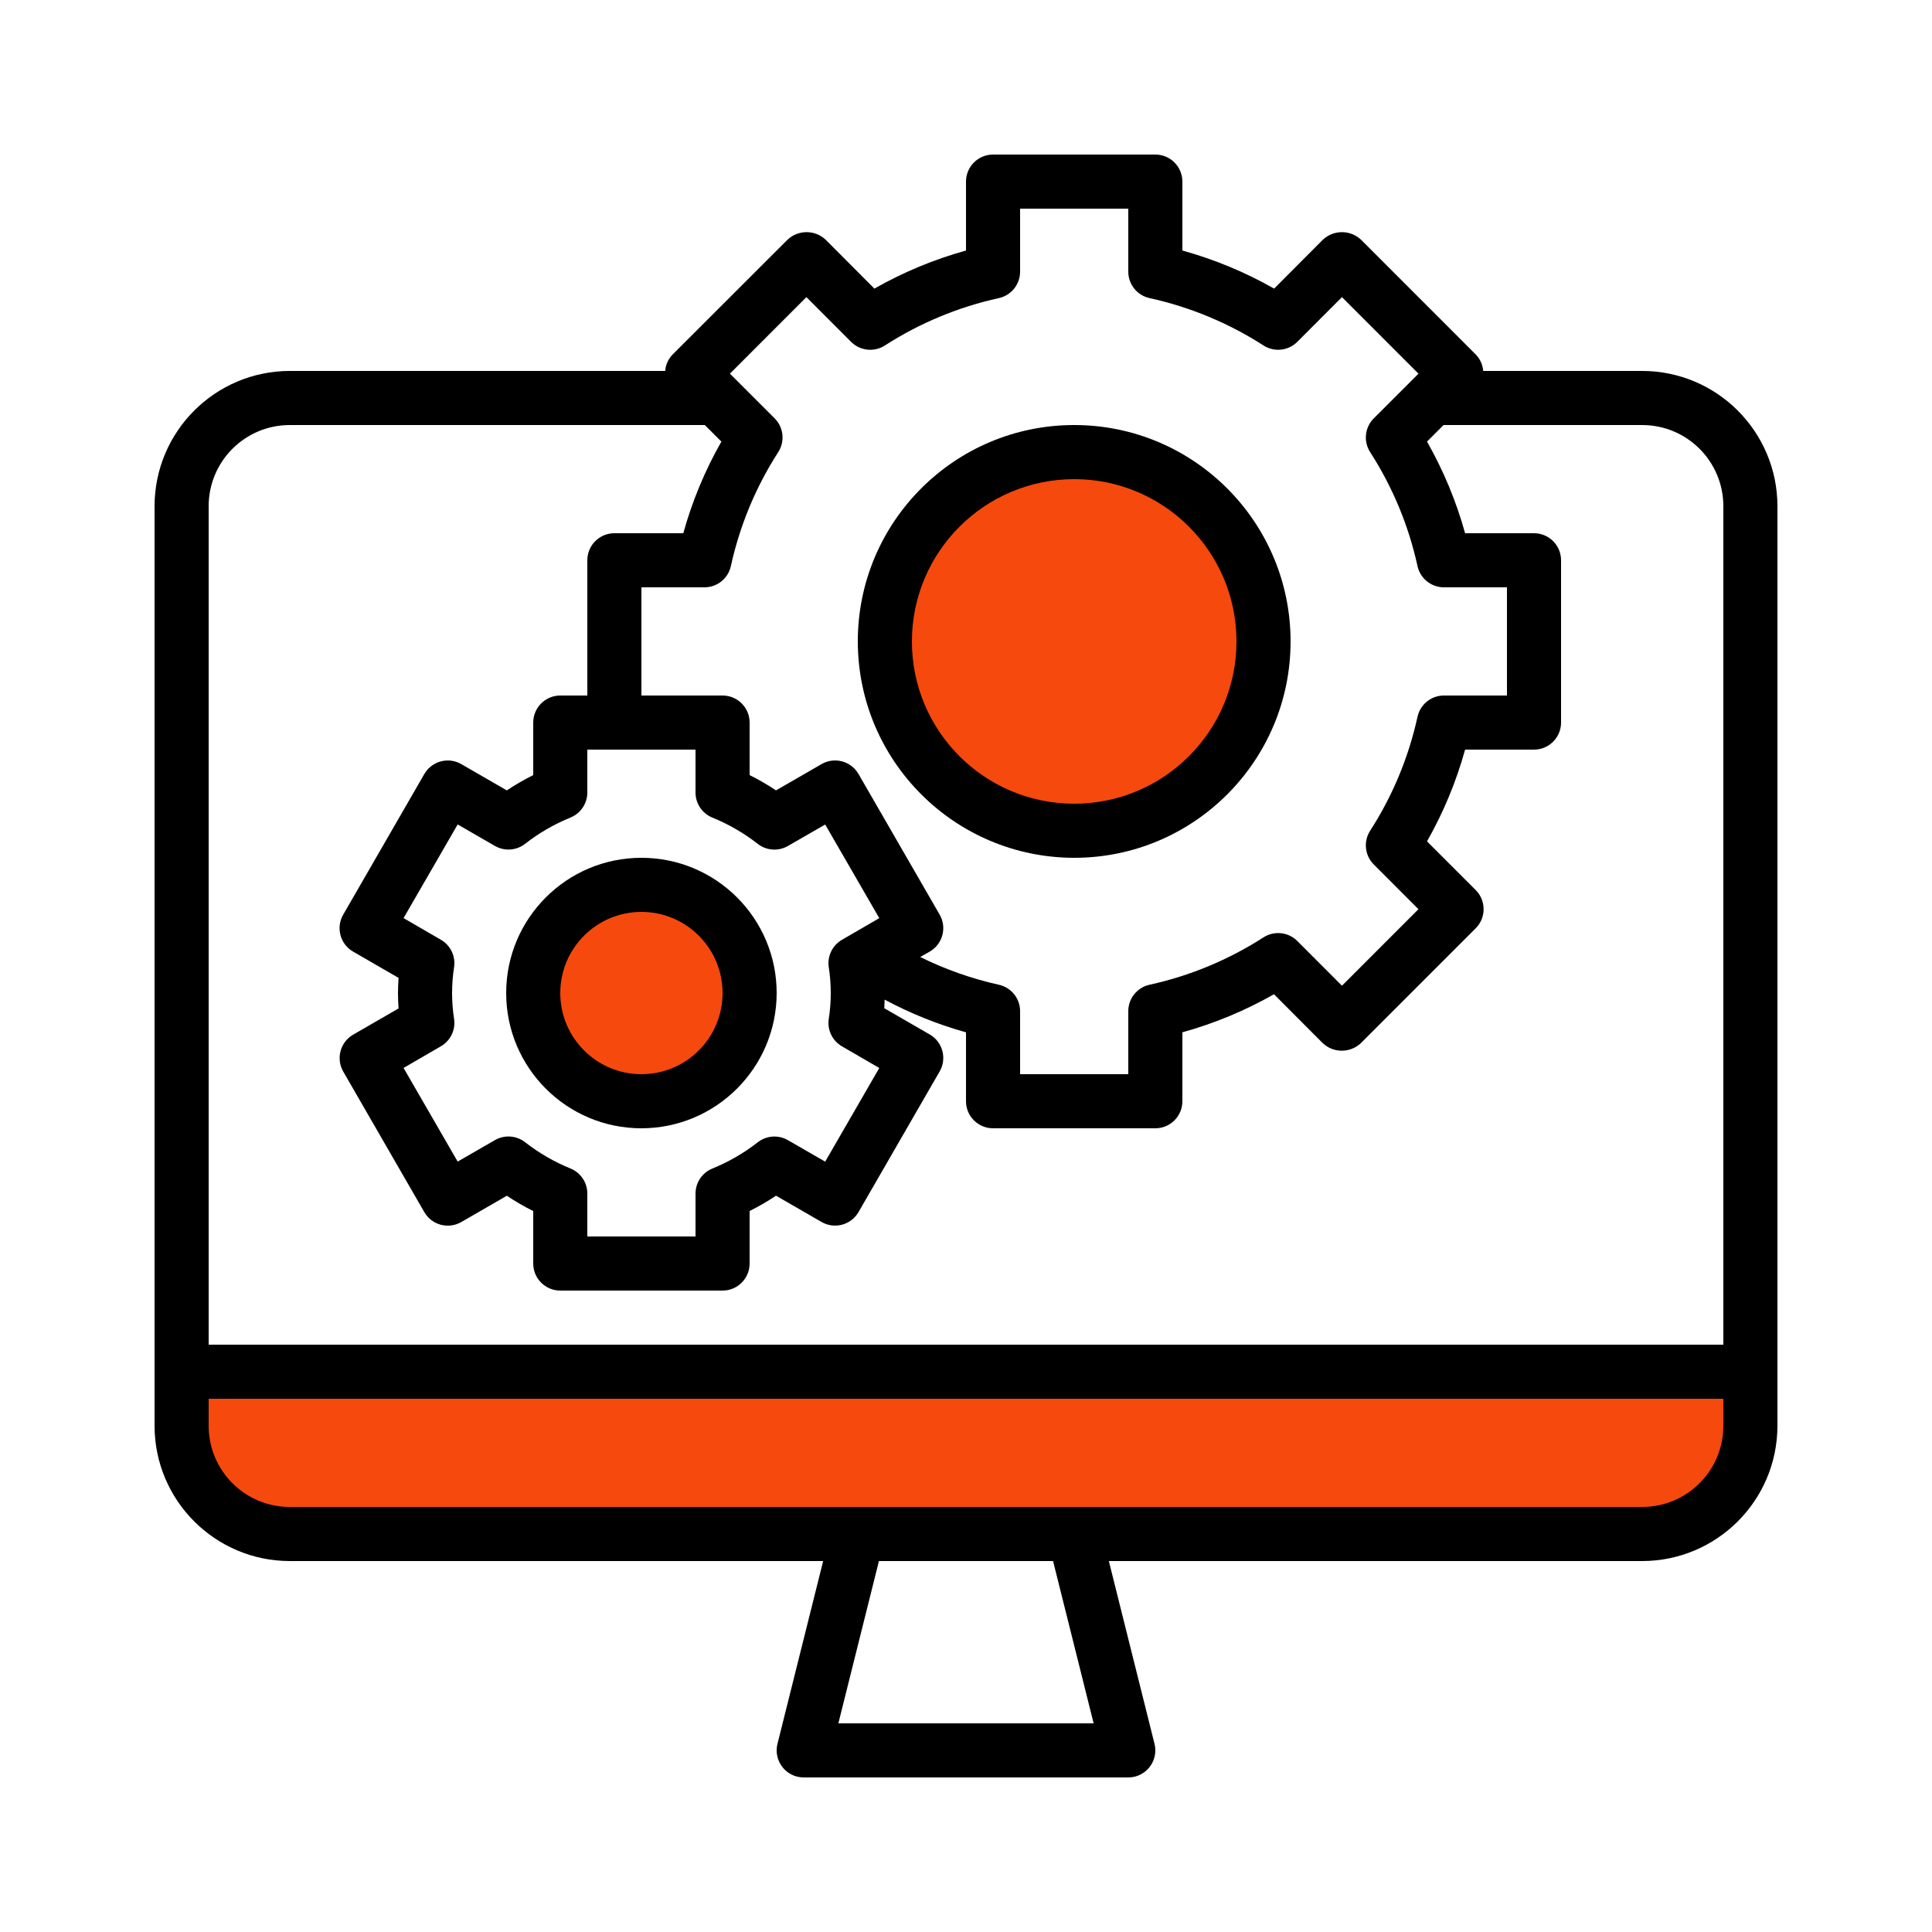 <svg xmlns="http://www.w3.org/2000/svg" width="500" height="500" viewBox="0 0 500 500" fill="none"><path d="M51 353H450V375C450 385.493 441.493 394 431 394H70C59.507 394 51 385.493 51 375V353Z" fill="#F6490D"></path><circle cx="166" cy="257" r="28" fill="#F6490D"></circle><circle cx="278" cy="166" r="43" fill="#F6490D"></circle><path d="M425 96H383.854C383.725 94.407 383.05 92.909 381.943 91.758L352.242 62.05C349.465 59.424 345.121 59.424 342.344 62.05L329.744 74.692C322.266 70.44 314.291 67.129 306 64.836V47C306 43.134 302.866 40 299 40H257C253.134 40 250 43.134 250 47V64.836C241.722 67.132 233.758 70.443 226.291 74.692L213.691 62.05C210.914 59.424 206.57 59.424 203.793 62.05L174.057 91.758C172.949 92.909 172.275 94.407 172.146 96H75C55.68 96.023 40.023 111.68 40 131V369C40.023 388.32 55.68 403.977 75 404H213.033L201.21 451.306C200.275 455.057 202.557 458.856 206.308 459.792C206.862 459.93 207.43 460 208 460H292C295.866 459.999 298.999 456.864 298.998 452.998C298.998 452.428 298.928 451.86 298.79 451.306L286.967 404H425C444.32 403.977 459.977 388.32 460 369V131C459.977 111.68 444.32 96.023 425 96ZM200.468 108.264L188.904 96.7L208.7 76.897L220.257 88.468C222.585 90.802 226.227 91.196 229 89.413C238.026 83.605 248.015 79.451 258.498 77.149C261.711 76.445 264.001 73.599 264 70.31V54H292V70.31C291.999 73.599 294.289 76.445 297.502 77.149C307.985 79.451 317.974 83.605 327 89.413C329.772 91.193 333.409 90.799 335.736 88.468L347.3 76.897L367.103 96.707L355.539 108.264C353.205 110.589 352.809 114.227 354.587 117C360.401 126.026 364.554 136.017 366.851 146.505C367.558 149.715 370.403 152.001 373.69 152H390V180H373.69C370.401 179.999 367.555 182.289 366.851 185.502C364.553 195.987 360.4 205.977 354.587 215C352.812 217.77 353.204 221.403 355.532 223.729L367.096 235.3L347.3 255.103L335.743 243.532C333.415 241.197 329.773 240.804 327 242.587C317.974 248.395 307.985 252.549 297.502 254.851C294.289 255.555 291.999 258.401 292 261.69V278H264V261.69C264.001 258.401 261.711 255.555 258.498 254.851C251.453 253.284 244.623 250.872 238.156 247.669L240.62 246.269C243.968 244.336 245.115 240.055 243.182 236.707L222.182 200.307C220.249 196.959 215.968 195.812 212.62 197.745L200.832 204.549C198.64 203.089 196.358 201.767 194 200.594V187C194 183.134 190.866 180 187 180H166V152H182.31C185.599 152.001 188.445 149.711 189.149 146.498C191.447 136.013 195.6 126.023 201.413 117C203.193 114.228 202.799 110.591 200.468 108.264ZM214.468 250.217C215.178 254.716 215.178 259.298 214.468 263.797C214.087 266.612 215.445 269.377 217.905 270.797L227.558 276.397L213.558 300.631L203.912 295.073C201.442 293.648 198.355 293.865 196.107 295.619C192.526 298.415 188.576 300.702 184.368 302.416C181.726 303.488 179.999 306.054 180 308.905V320H152V308.891C152.001 306.04 150.274 303.474 147.632 302.402C143.424 300.688 139.474 298.401 135.893 295.605C133.645 293.851 130.558 293.635 128.088 295.059L118.442 300.617L104.442 276.383L114.095 270.783C116.555 269.363 117.913 266.598 117.532 263.783C116.822 259.284 116.822 254.702 117.532 250.203C117.913 247.388 116.555 244.623 114.095 243.203L104.442 237.603L118.442 213.369L128.088 218.927C130.558 220.352 133.645 220.135 135.893 218.381C139.474 215.585 143.424 213.298 147.632 211.584C150.268 210.514 151.996 207.954 152 205.109V194H180V205.109C179.999 207.96 181.726 210.526 184.368 211.598C188.576 213.312 192.526 215.599 196.107 218.395C198.355 220.149 201.442 220.365 203.912 218.941L213.558 213.383L227.558 237.617L217.905 243.217C215.445 244.637 214.087 247.402 214.468 250.217ZM216.967 446L227.467 404H272.533L283.033 446H216.967ZM446 369C446 380.598 436.598 390 425 390H75C63.402 390 54 380.598 54 369V362H446V369ZM446 348H54V131C54 119.402 63.402 110 75 110H182.408L186.692 114.284C182.44 121.752 179.13 129.718 176.836 138H159C155.134 138 152 141.134 152 145V180H145C141.134 180 138 183.134 138 187V200.594C135.642 201.77 133.36 203.093 131.168 204.556L119.38 197.752C116.032 195.819 111.751 196.966 109.818 200.314L88.818 236.714C86.885 240.062 88.032 244.343 91.38 246.276L103.147 253.073C103.049 254.473 103 255.747 103 257.028C103 258.309 103.049 259.611 103.147 260.983L91.38 267.78C88.057 269.712 86.913 273.962 88.818 277.3L109.818 313.7C111.751 317.048 116.032 318.195 119.38 316.262L131.168 309.458C133.36 310.921 135.642 312.244 138 313.42V327C138 330.866 141.134 334 145 334H187C190.866 334 194 330.866 194 327V313.406C196.358 312.23 198.64 310.907 200.832 309.444L212.62 316.248C215.968 318.181 220.249 317.034 222.182 313.686L243.182 277.286C245.115 273.938 243.968 269.657 240.62 267.724L228.853 260.927C228.909 260.157 228.909 259.443 228.937 258.701C235.627 262.285 242.69 265.123 250 267.164V285C250 288.866 253.134 292 257 292H299C302.866 292 306 288.866 306 285V267.164C314.278 264.868 322.242 261.557 329.709 257.308L342.309 269.95C345.086 272.576 349.43 272.576 352.207 269.95L381.908 240.242C384.641 237.508 384.641 233.077 381.908 230.344L369.308 217.744C373.561 210.267 376.872 202.292 379.164 194H397C400.866 194 404 190.866 404 187V145C404 141.134 400.866 138 397 138H379.164C376.87 129.718 373.56 121.752 369.308 114.284L373.592 110H425C436.598 110 446 119.402 446 131V348Z" fill="black"></path><path d="M278 110C247.072 110 222 135.072 222 166C222.035 196.914 247.086 221.965 278 222C308.928 222 334 196.928 334 166C334 135.072 308.928 110 278 110ZM278 208C254.804 208 236 189.196 236 166C236.023 142.813 254.813 124.023 278 124C301.196 124 320 142.804 320 166C320 189.196 301.196 208 278 208Z" fill="black"></path><path d="M166 222C146.67 222 131 237.67 131 257C131 276.33 146.67 292 166 292C185.32 291.977 200.977 276.32 201 257C201 237.67 185.33 222 166 222ZM166 278C154.402 278 145 268.598 145 257C145 245.402 154.402 236 166 236C177.598 236 187 245.402 187 257C187 268.598 177.598 278 166 278Z" fill="black"></path></svg>